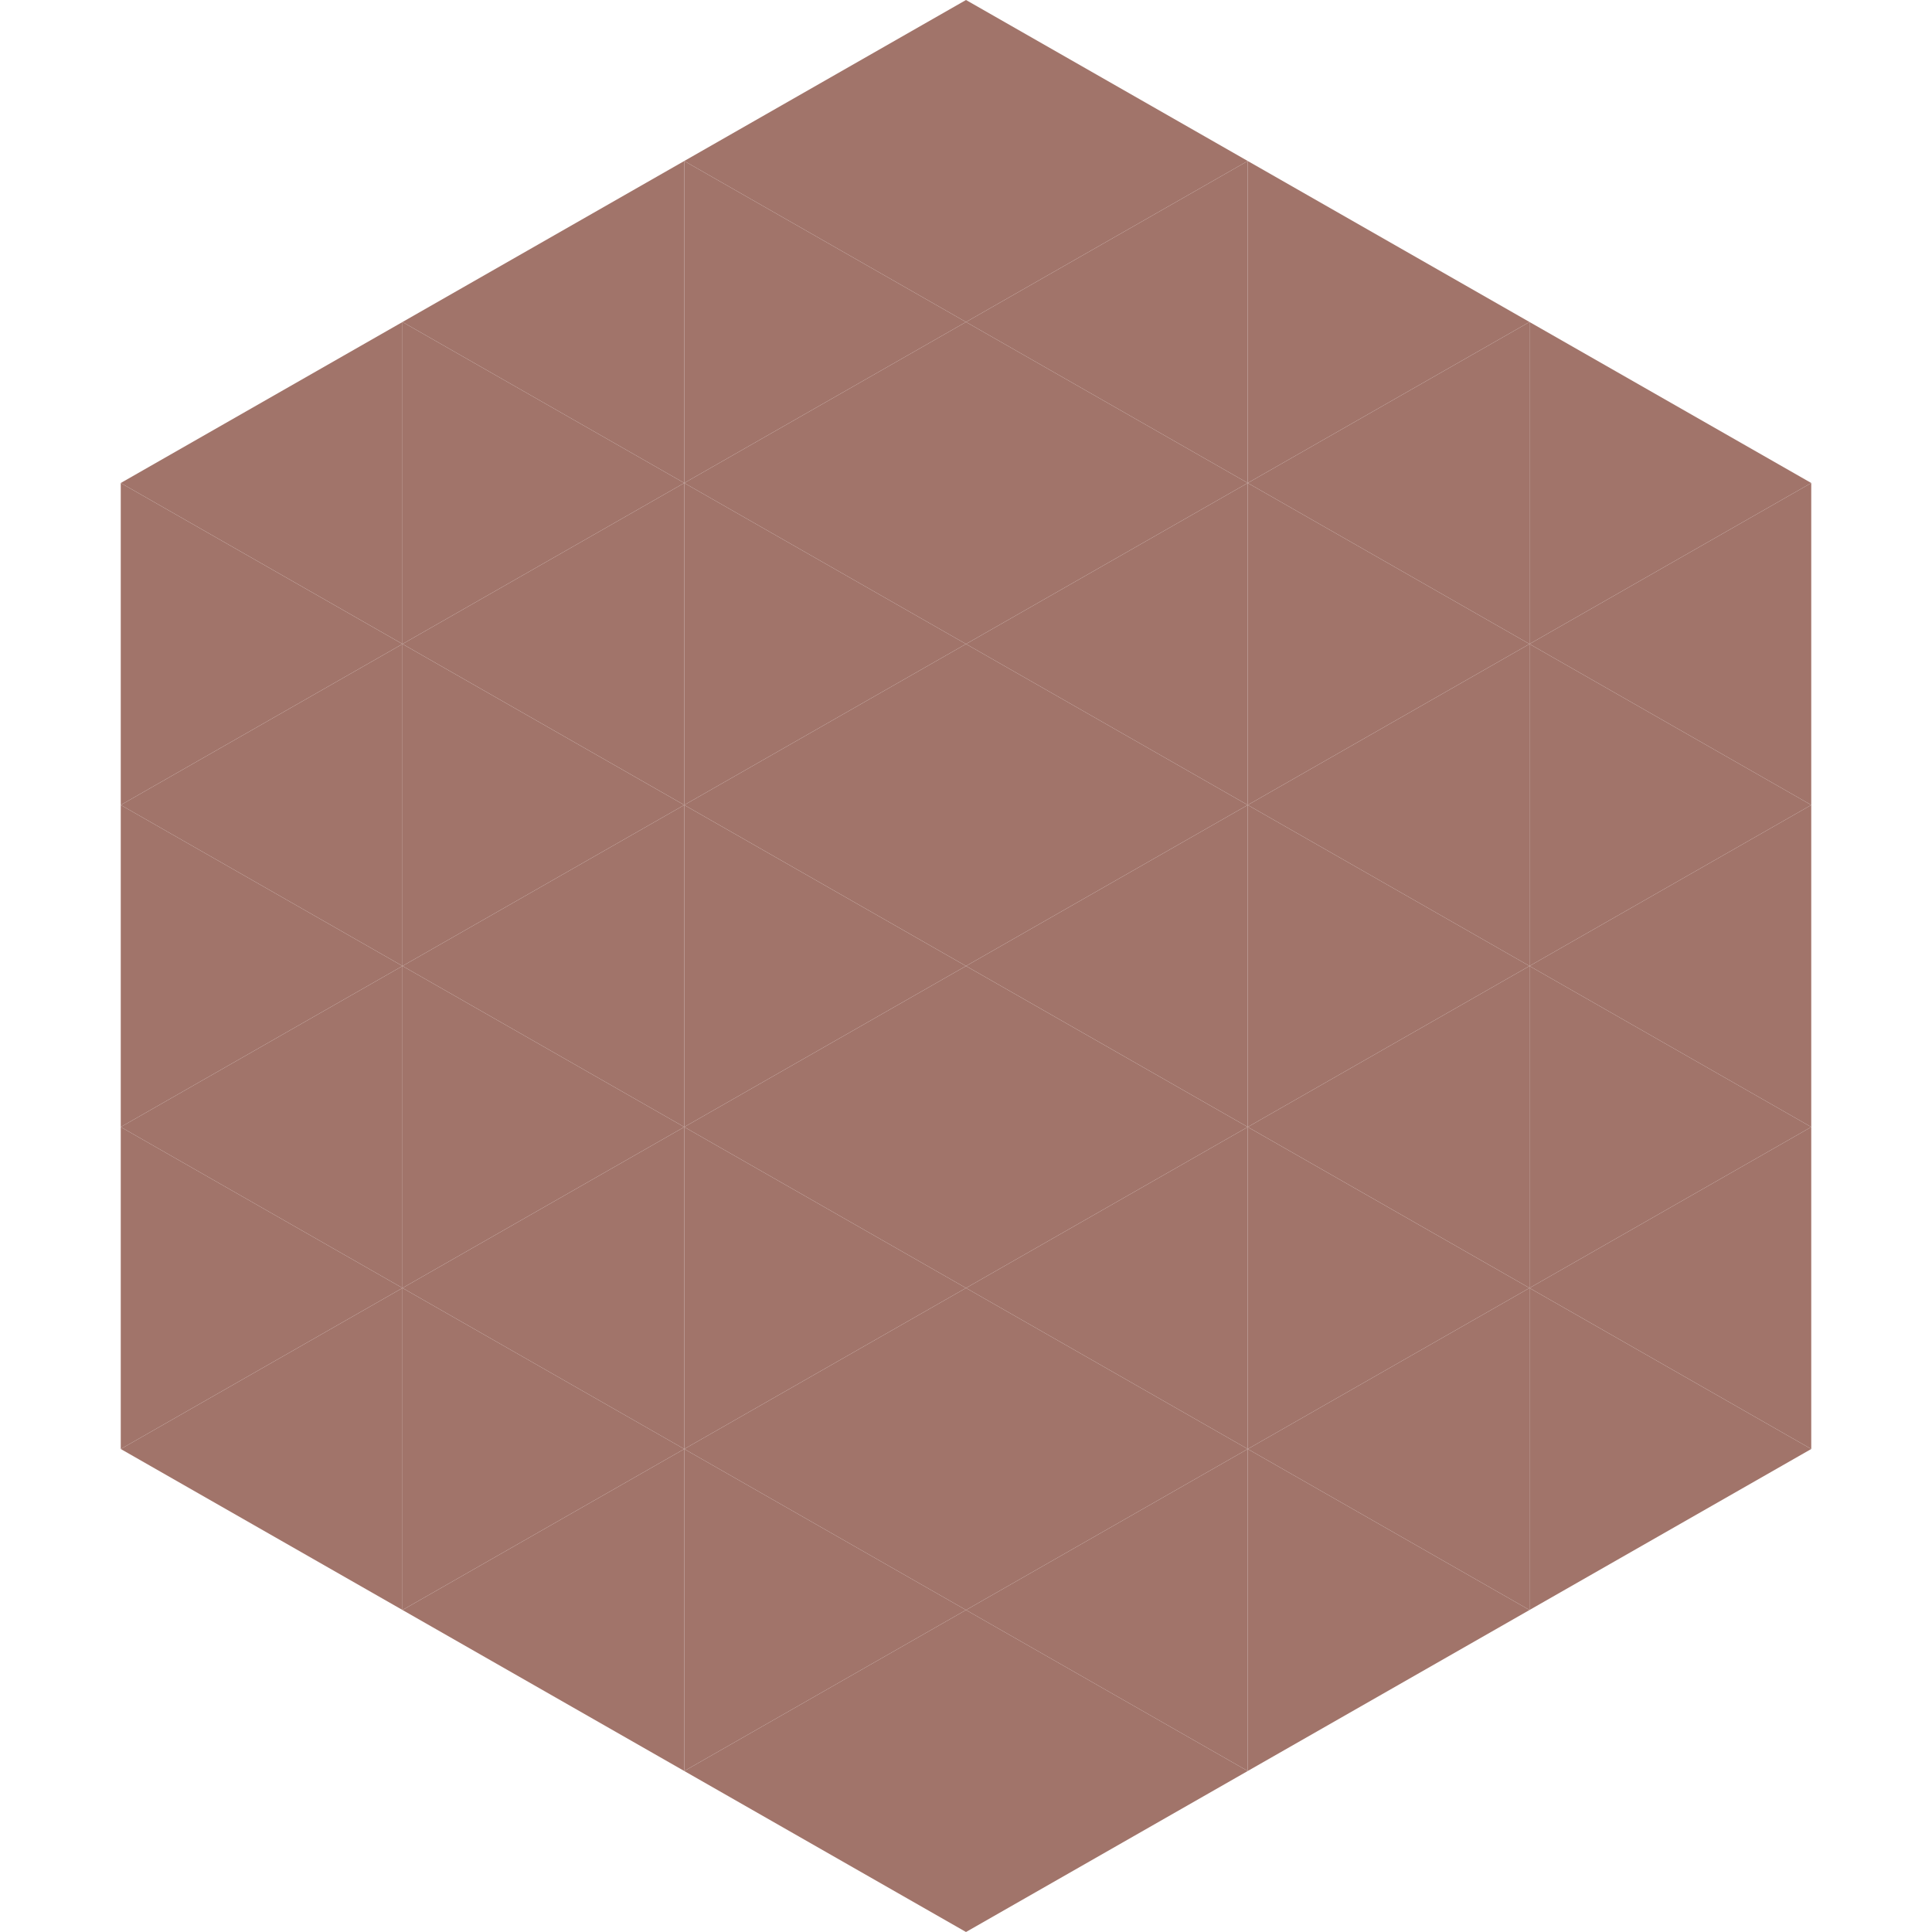 <?xml version="1.0"?>
<!-- Generated by SVGo -->
<svg width="240" height="240"
     xmlns="http://www.w3.org/2000/svg"
     xmlns:xlink="http://www.w3.org/1999/xlink">
<polygon points="50,40 15,60 50,80" style="fill:rgb(161,116,106)" />
<polygon points="190,40 225,60 190,80" style="fill:rgb(161,116,106)" />
<polygon points="15,60 50,80 15,100" style="fill:rgb(161,116,106)" />
<polygon points="225,60 190,80 225,100" style="fill:rgb(161,116,106)" />
<polygon points="50,80 15,100 50,120" style="fill:rgb(161,116,106)" />
<polygon points="190,80 225,100 190,120" style="fill:rgb(161,116,106)" />
<polygon points="15,100 50,120 15,140" style="fill:rgb(161,116,106)" />
<polygon points="225,100 190,120 225,140" style="fill:rgb(161,116,106)" />
<polygon points="50,120 15,140 50,160" style="fill:rgb(161,116,106)" />
<polygon points="190,120 225,140 190,160" style="fill:rgb(161,116,106)" />
<polygon points="15,140 50,160 15,180" style="fill:rgb(161,116,106)" />
<polygon points="225,140 190,160 225,180" style="fill:rgb(161,116,106)" />
<polygon points="50,160 15,180 50,200" style="fill:rgb(161,116,106)" />
<polygon points="190,160 225,180 190,200" style="fill:rgb(161,116,106)" />
<polygon points="15,180 50,200 15,220" style="fill:rgb(255,255,255); fill-opacity:0" />
<polygon points="225,180 190,200 225,220" style="fill:rgb(255,255,255); fill-opacity:0" />
<polygon points="50,0 85,20 50,40" style="fill:rgb(255,255,255); fill-opacity:0" />
<polygon points="190,0 155,20 190,40" style="fill:rgb(255,255,255); fill-opacity:0" />
<polygon points="85,20 50,40 85,60" style="fill:rgb(161,116,106)" />
<polygon points="155,20 190,40 155,60" style="fill:rgb(161,116,106)" />
<polygon points="50,40 85,60 50,80" style="fill:rgb(161,116,106)" />
<polygon points="190,40 155,60 190,80" style="fill:rgb(161,116,106)" />
<polygon points="85,60 50,80 85,100" style="fill:rgb(161,116,106)" />
<polygon points="155,60 190,80 155,100" style="fill:rgb(161,116,106)" />
<polygon points="50,80 85,100 50,120" style="fill:rgb(161,116,106)" />
<polygon points="190,80 155,100 190,120" style="fill:rgb(161,116,106)" />
<polygon points="85,100 50,120 85,140" style="fill:rgb(161,116,106)" />
<polygon points="155,100 190,120 155,140" style="fill:rgb(161,116,106)" />
<polygon points="50,120 85,140 50,160" style="fill:rgb(161,116,106)" />
<polygon points="190,120 155,140 190,160" style="fill:rgb(161,116,106)" />
<polygon points="85,140 50,160 85,180" style="fill:rgb(161,116,106)" />
<polygon points="155,140 190,160 155,180" style="fill:rgb(161,116,106)" />
<polygon points="50,160 85,180 50,200" style="fill:rgb(161,116,106)" />
<polygon points="190,160 155,180 190,200" style="fill:rgb(161,116,106)" />
<polygon points="85,180 50,200 85,220" style="fill:rgb(161,116,106)" />
<polygon points="155,180 190,200 155,220" style="fill:rgb(161,116,106)" />
<polygon points="120,0 85,20 120,40" style="fill:rgb(161,116,106)" />
<polygon points="120,0 155,20 120,40" style="fill:rgb(161,116,106)" />
<polygon points="85,20 120,40 85,60" style="fill:rgb(161,116,106)" />
<polygon points="155,20 120,40 155,60" style="fill:rgb(161,116,106)" />
<polygon points="120,40 85,60 120,80" style="fill:rgb(161,116,106)" />
<polygon points="120,40 155,60 120,80" style="fill:rgb(161,116,106)" />
<polygon points="85,60 120,80 85,100" style="fill:rgb(161,116,106)" />
<polygon points="155,60 120,80 155,100" style="fill:rgb(161,116,106)" />
<polygon points="120,80 85,100 120,120" style="fill:rgb(161,116,106)" />
<polygon points="120,80 155,100 120,120" style="fill:rgb(161,116,106)" />
<polygon points="85,100 120,120 85,140" style="fill:rgb(161,116,106)" />
<polygon points="155,100 120,120 155,140" style="fill:rgb(161,116,106)" />
<polygon points="120,120 85,140 120,160" style="fill:rgb(161,116,106)" />
<polygon points="120,120 155,140 120,160" style="fill:rgb(161,116,106)" />
<polygon points="85,140 120,160 85,180" style="fill:rgb(161,116,106)" />
<polygon points="155,140 120,160 155,180" style="fill:rgb(161,116,106)" />
<polygon points="120,160 85,180 120,200" style="fill:rgb(161,116,106)" />
<polygon points="120,160 155,180 120,200" style="fill:rgb(161,116,106)" />
<polygon points="85,180 120,200 85,220" style="fill:rgb(161,116,106)" />
<polygon points="155,180 120,200 155,220" style="fill:rgb(161,116,106)" />
<polygon points="120,200 85,220 120,240" style="fill:rgb(161,116,106)" />
<polygon points="120,200 155,220 120,240" style="fill:rgb(161,116,106)" />
<polygon points="85,220 120,240 85,260" style="fill:rgb(255,255,255); fill-opacity:0" />
<polygon points="155,220 120,240 155,260" style="fill:rgb(255,255,255); fill-opacity:0" />
</svg>
